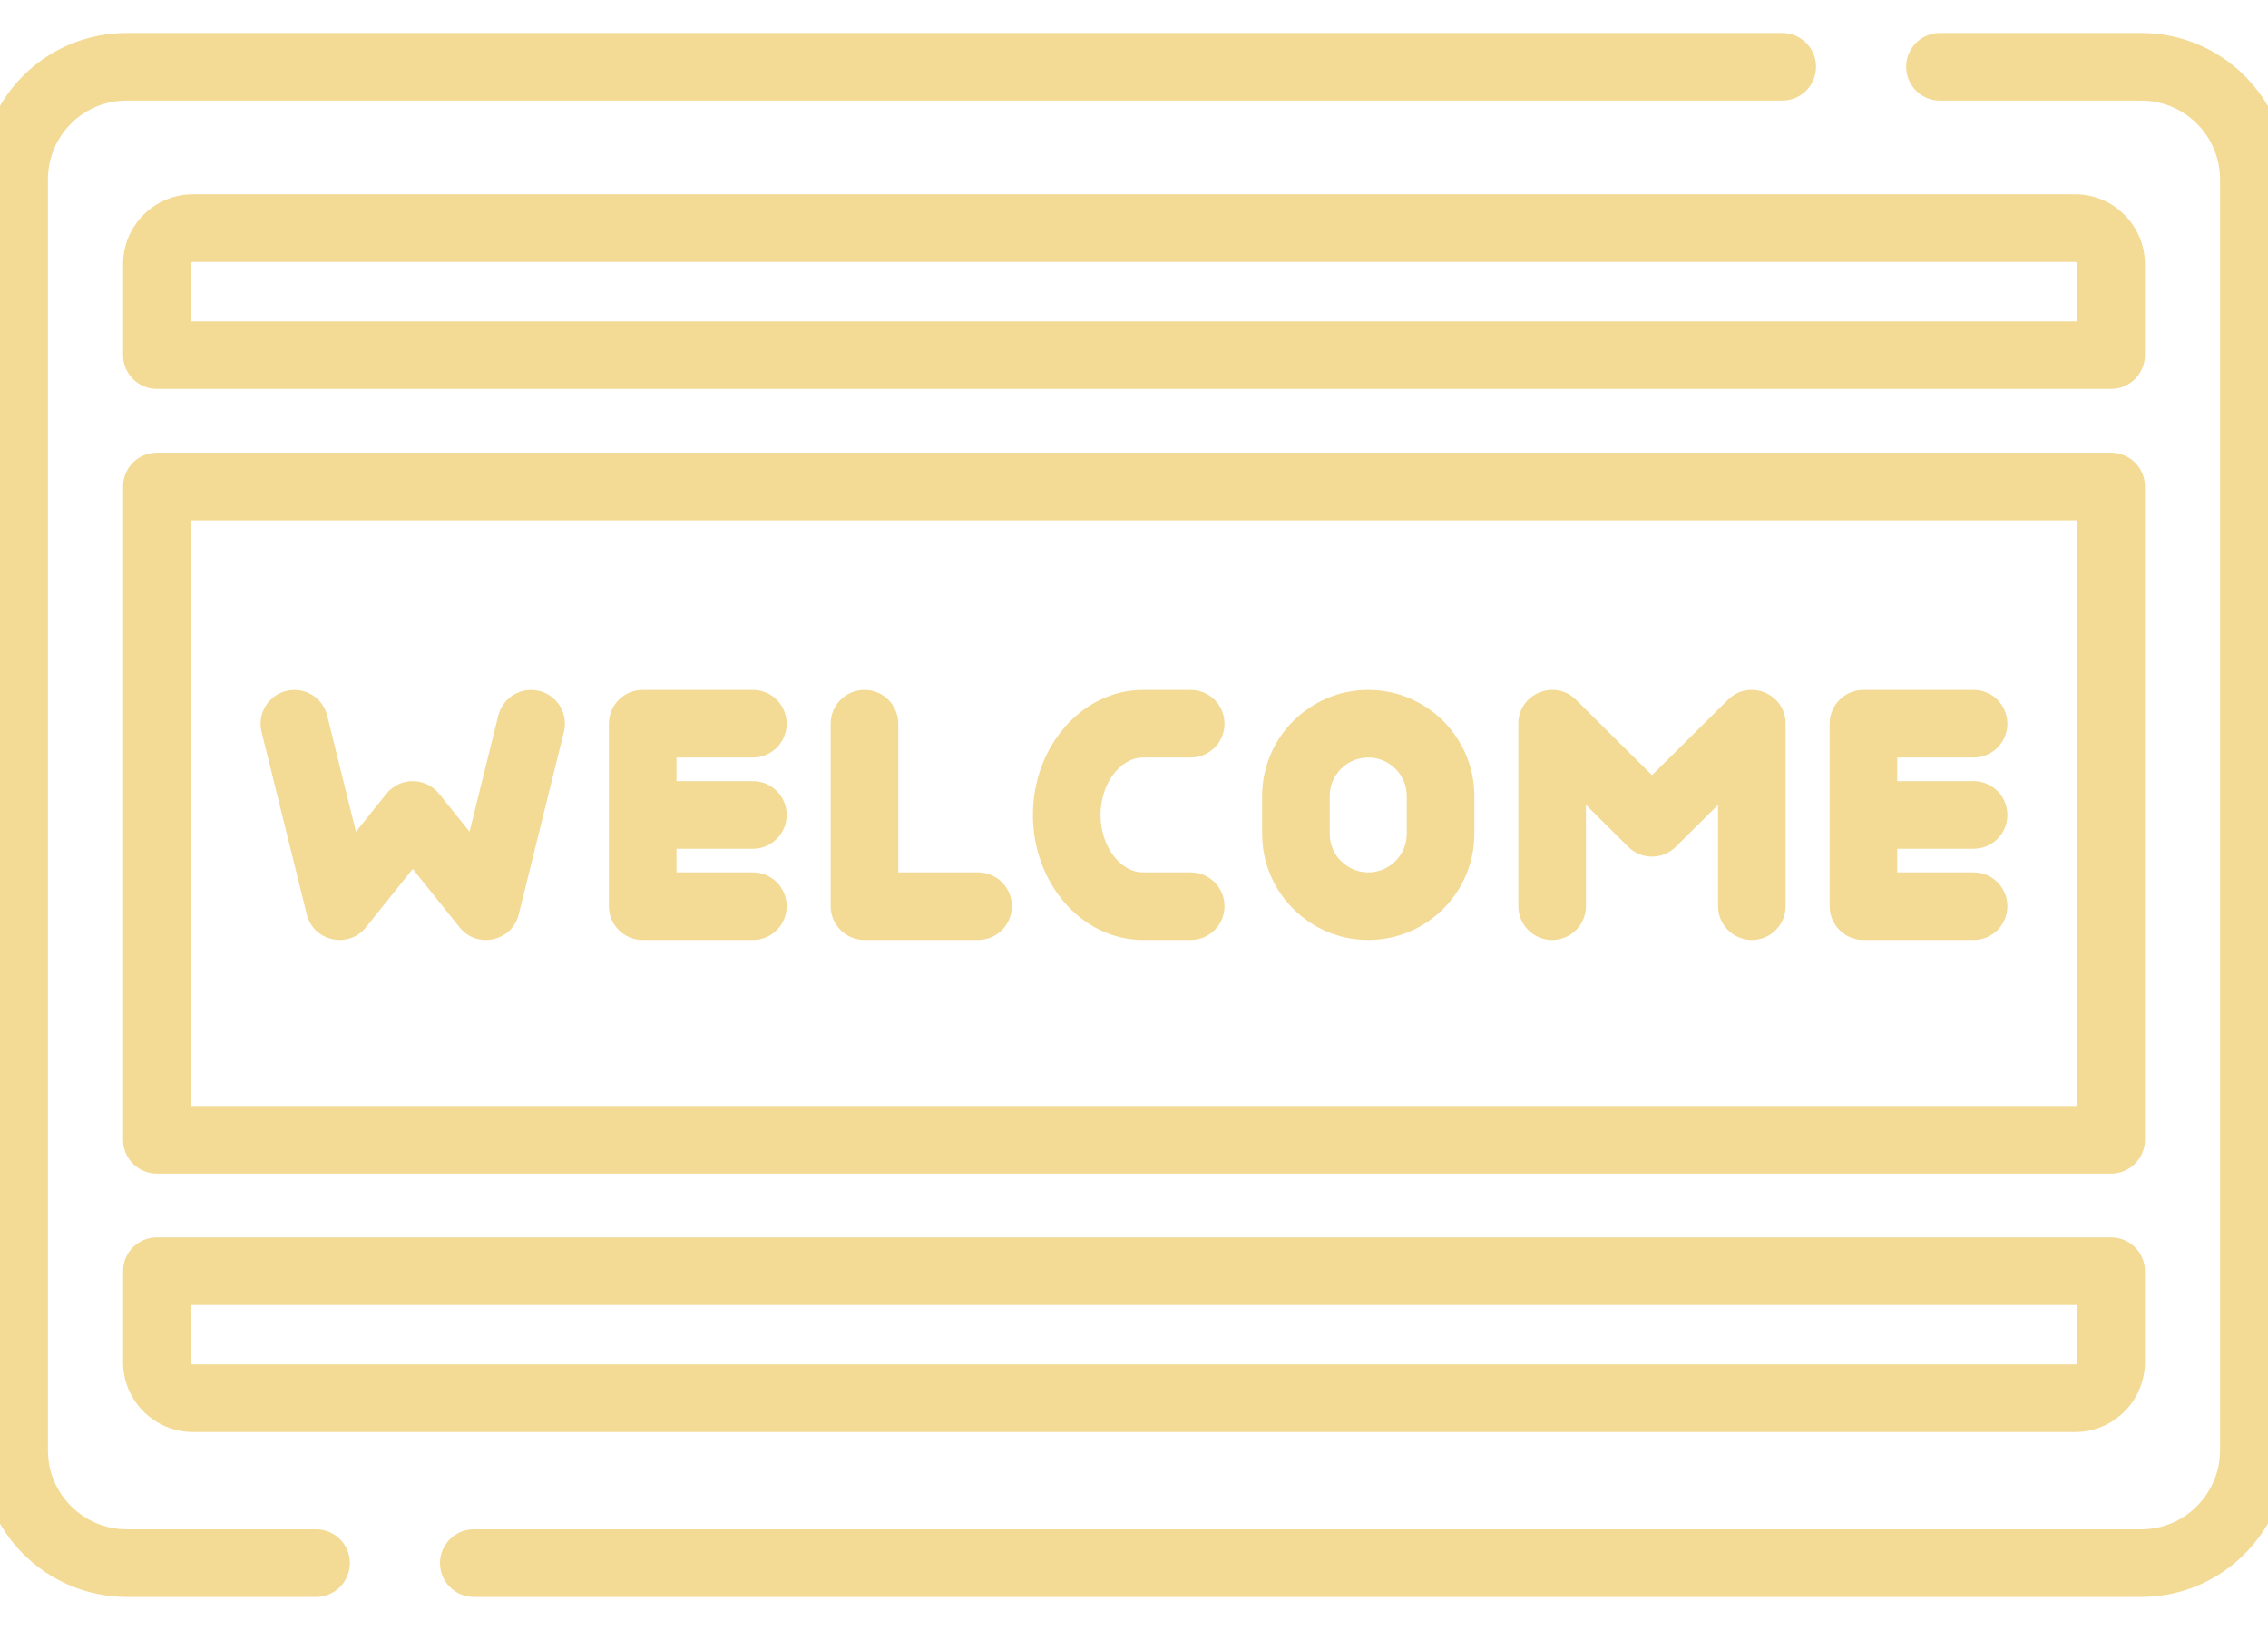 <svg width="64" height="46" viewBox="0 0 64 46" fill="none" xmlns="http://www.w3.org/2000/svg">
<path d="M8.919 43.161H3.578C2.351 43.161 1.353 42.163 1.353 40.936V5.064C1.353 3.923 2.206 2.972 3.338 2.851C3.339 2.851 3.34 2.851 3.341 2.851C3.419 2.843 3.499 2.839 3.578 2.839H50.292C50.819 2.839 51.246 2.412 51.246 1.885C51.246 1.358 50.819 0.931 50.292 0.931H3.578C3.433 0.931 3.288 0.939 3.145 0.954C3.143 0.954 3.142 0.954 3.141 0.954C1.034 1.176 -0.555 2.943 -0.555 5.064V40.936C-0.555 43.215 1.299 45.069 3.578 45.069H8.919C9.446 45.069 9.873 44.642 9.873 44.115C9.873 43.588 9.446 43.161 8.919 43.161Z" fill="#F3DA95"/>
<path d="M60.422 0.931H54.743C54.216 0.931 53.789 1.358 53.789 1.885C53.789 2.412 54.216 2.839 54.743 2.839H60.422C61.649 2.839 62.647 3.837 62.647 5.064V40.936C62.647 41.977 61.911 42.892 60.895 43.111C60.894 43.111 60.893 43.112 60.892 43.112C60.739 43.145 60.582 43.161 60.423 43.161C60.423 43.161 60.422 43.161 60.422 43.161H13.37C12.843 43.161 12.416 43.588 12.416 44.115C12.416 44.642 12.843 45.069 13.37 45.069H60.421H60.424C60.716 45.069 61.008 45.038 61.293 44.977C61.294 44.977 61.295 44.976 61.297 44.976C63.185 44.568 64.555 42.87 64.555 40.936V5.064C64.555 2.785 62.701 0.931 60.422 0.931V0.931Z" fill="#F3DA95"/>
<path d="M60.527 13.73C60.527 13.203 60.1 12.776 59.573 12.776H4.427C3.9 12.776 3.473 13.203 3.473 13.73V32.169C3.473 32.696 3.9 33.123 4.427 33.123H59.573C60.1 33.123 60.527 32.696 60.527 32.169V13.73ZM58.619 31.215H5.381V14.684H58.619V31.215Z" fill="#F3DA95"/>
<path d="M8.656 25.804C8.845 26.569 9.832 26.787 10.326 26.172L11.647 24.524L12.969 26.172C13.463 26.788 14.449 26.57 14.639 25.804L15.913 20.654C16.04 20.143 15.728 19.626 15.216 19.5C14.705 19.373 14.188 19.685 14.061 20.196L13.25 23.474L12.391 22.403C12.01 21.928 11.285 21.927 10.903 22.403L10.044 23.474L9.233 20.196C9.107 19.685 8.589 19.373 8.078 19.5C7.567 19.626 7.255 20.143 7.381 20.654L8.656 25.804Z" fill="#F3DA95"/>
<path d="M18.136 26.529H21.245C21.772 26.529 22.199 26.102 22.199 25.575C22.199 25.048 21.772 24.621 21.245 24.621H19.09V23.954H21.245C21.772 23.954 22.199 23.527 22.199 23C22.199 22.473 21.772 22.046 21.245 22.046H19.09V21.379H21.245C21.772 21.379 22.199 20.952 22.199 20.425C22.199 19.898 21.772 19.471 21.245 19.471H18.136C17.609 19.471 17.182 19.898 17.182 20.425V25.575C17.182 26.102 17.609 26.529 18.136 26.529Z" fill="#F3DA95"/>
<path d="M24.394 26.529H27.6C28.127 26.529 28.554 26.102 28.554 25.575C28.554 25.048 28.127 24.621 27.6 24.621H25.348V20.425C25.348 19.898 24.921 19.471 24.394 19.471C23.867 19.471 23.44 19.898 23.44 20.425V25.575C23.44 26.102 23.867 26.529 24.394 26.529Z" fill="#F3DA95"/>
<path d="M32.258 26.529H33.6C34.127 26.529 34.554 26.102 34.554 25.575C34.554 25.048 34.127 24.621 33.6 24.621H32.258C31.606 24.621 31.056 23.879 31.056 23C31.056 22.121 31.606 21.379 32.258 21.379H33.6C34.127 21.379 34.554 20.952 34.554 20.425C34.554 19.898 34.127 19.471 33.6 19.471H32.258C30.543 19.471 29.148 21.054 29.148 23C29.148 24.946 30.543 26.529 32.258 26.529Z" fill="#F3DA95"/>
<path d="M38.61 26.529C40.261 26.529 41.604 25.185 41.604 23.534V22.465C41.604 20.815 40.261 19.471 38.61 19.471C36.959 19.471 35.616 20.815 35.616 22.465V23.534C35.616 25.185 36.959 26.529 38.61 26.529ZM37.523 22.465C37.523 21.866 38.011 21.379 38.61 21.379C39.209 21.379 39.697 21.866 39.697 22.465V23.534C39.697 24.133 39.209 24.621 38.61 24.621C38.011 24.621 37.523 24.133 37.523 23.534V22.465Z" fill="#F3DA95"/>
<path d="M43.799 26.529C44.326 26.529 44.753 26.102 44.753 25.575V22.716L45.945 23.899C46.317 24.268 46.917 24.268 47.289 23.899L48.481 22.716V25.575C48.481 26.102 48.908 26.529 49.435 26.529C49.962 26.529 50.388 26.102 50.388 25.575V20.425C50.388 19.579 49.363 19.152 48.763 19.748L46.617 21.878L44.471 19.748C43.871 19.152 42.846 19.579 42.846 20.425V25.575C42.846 26.102 43.273 26.529 43.799 26.529V26.529Z" fill="#F3DA95"/>
<path d="M52.583 26.529H55.693C56.219 26.529 56.646 26.102 56.646 25.575C56.646 25.048 56.219 24.621 55.693 24.621H53.537V23.954H55.693C56.219 23.954 56.646 23.527 56.646 23C56.646 22.473 56.219 22.046 55.693 22.046H53.537V21.379H55.693C56.219 21.379 56.646 20.952 56.646 20.425C56.646 19.898 56.219 19.471 55.693 19.471H52.583C52.056 19.471 51.63 19.898 51.63 20.425V25.575C51.63 26.102 52.057 26.529 52.583 26.529Z" fill="#F3DA95"/>
<path d="M60.527 7.454C60.527 6.368 59.643 5.483 58.556 5.483H5.444C4.357 5.483 3.473 6.368 3.473 7.454V10.022C3.473 10.549 3.9 10.976 4.427 10.976H59.573C60.1 10.976 60.527 10.549 60.527 10.022V7.454ZM58.619 9.069H5.381V7.454C5.381 7.419 5.409 7.391 5.444 7.391H58.556C58.591 7.391 58.619 7.419 58.619 7.454V9.069Z" fill="#F3DA95"/>
<path d="M59.573 34.923H4.427C3.9 34.923 3.473 35.349 3.473 35.876V38.444C3.473 39.531 4.357 40.415 5.444 40.415H58.556C59.643 40.415 60.527 39.531 60.527 38.444V35.876C60.527 35.349 60.1 34.923 59.573 34.923ZM58.619 38.444C58.619 38.479 58.591 38.508 58.556 38.508H5.444C5.409 38.508 5.381 38.479 5.381 38.444V36.83H58.619V38.444Z" fill="#F3DA95"/>
</svg>

